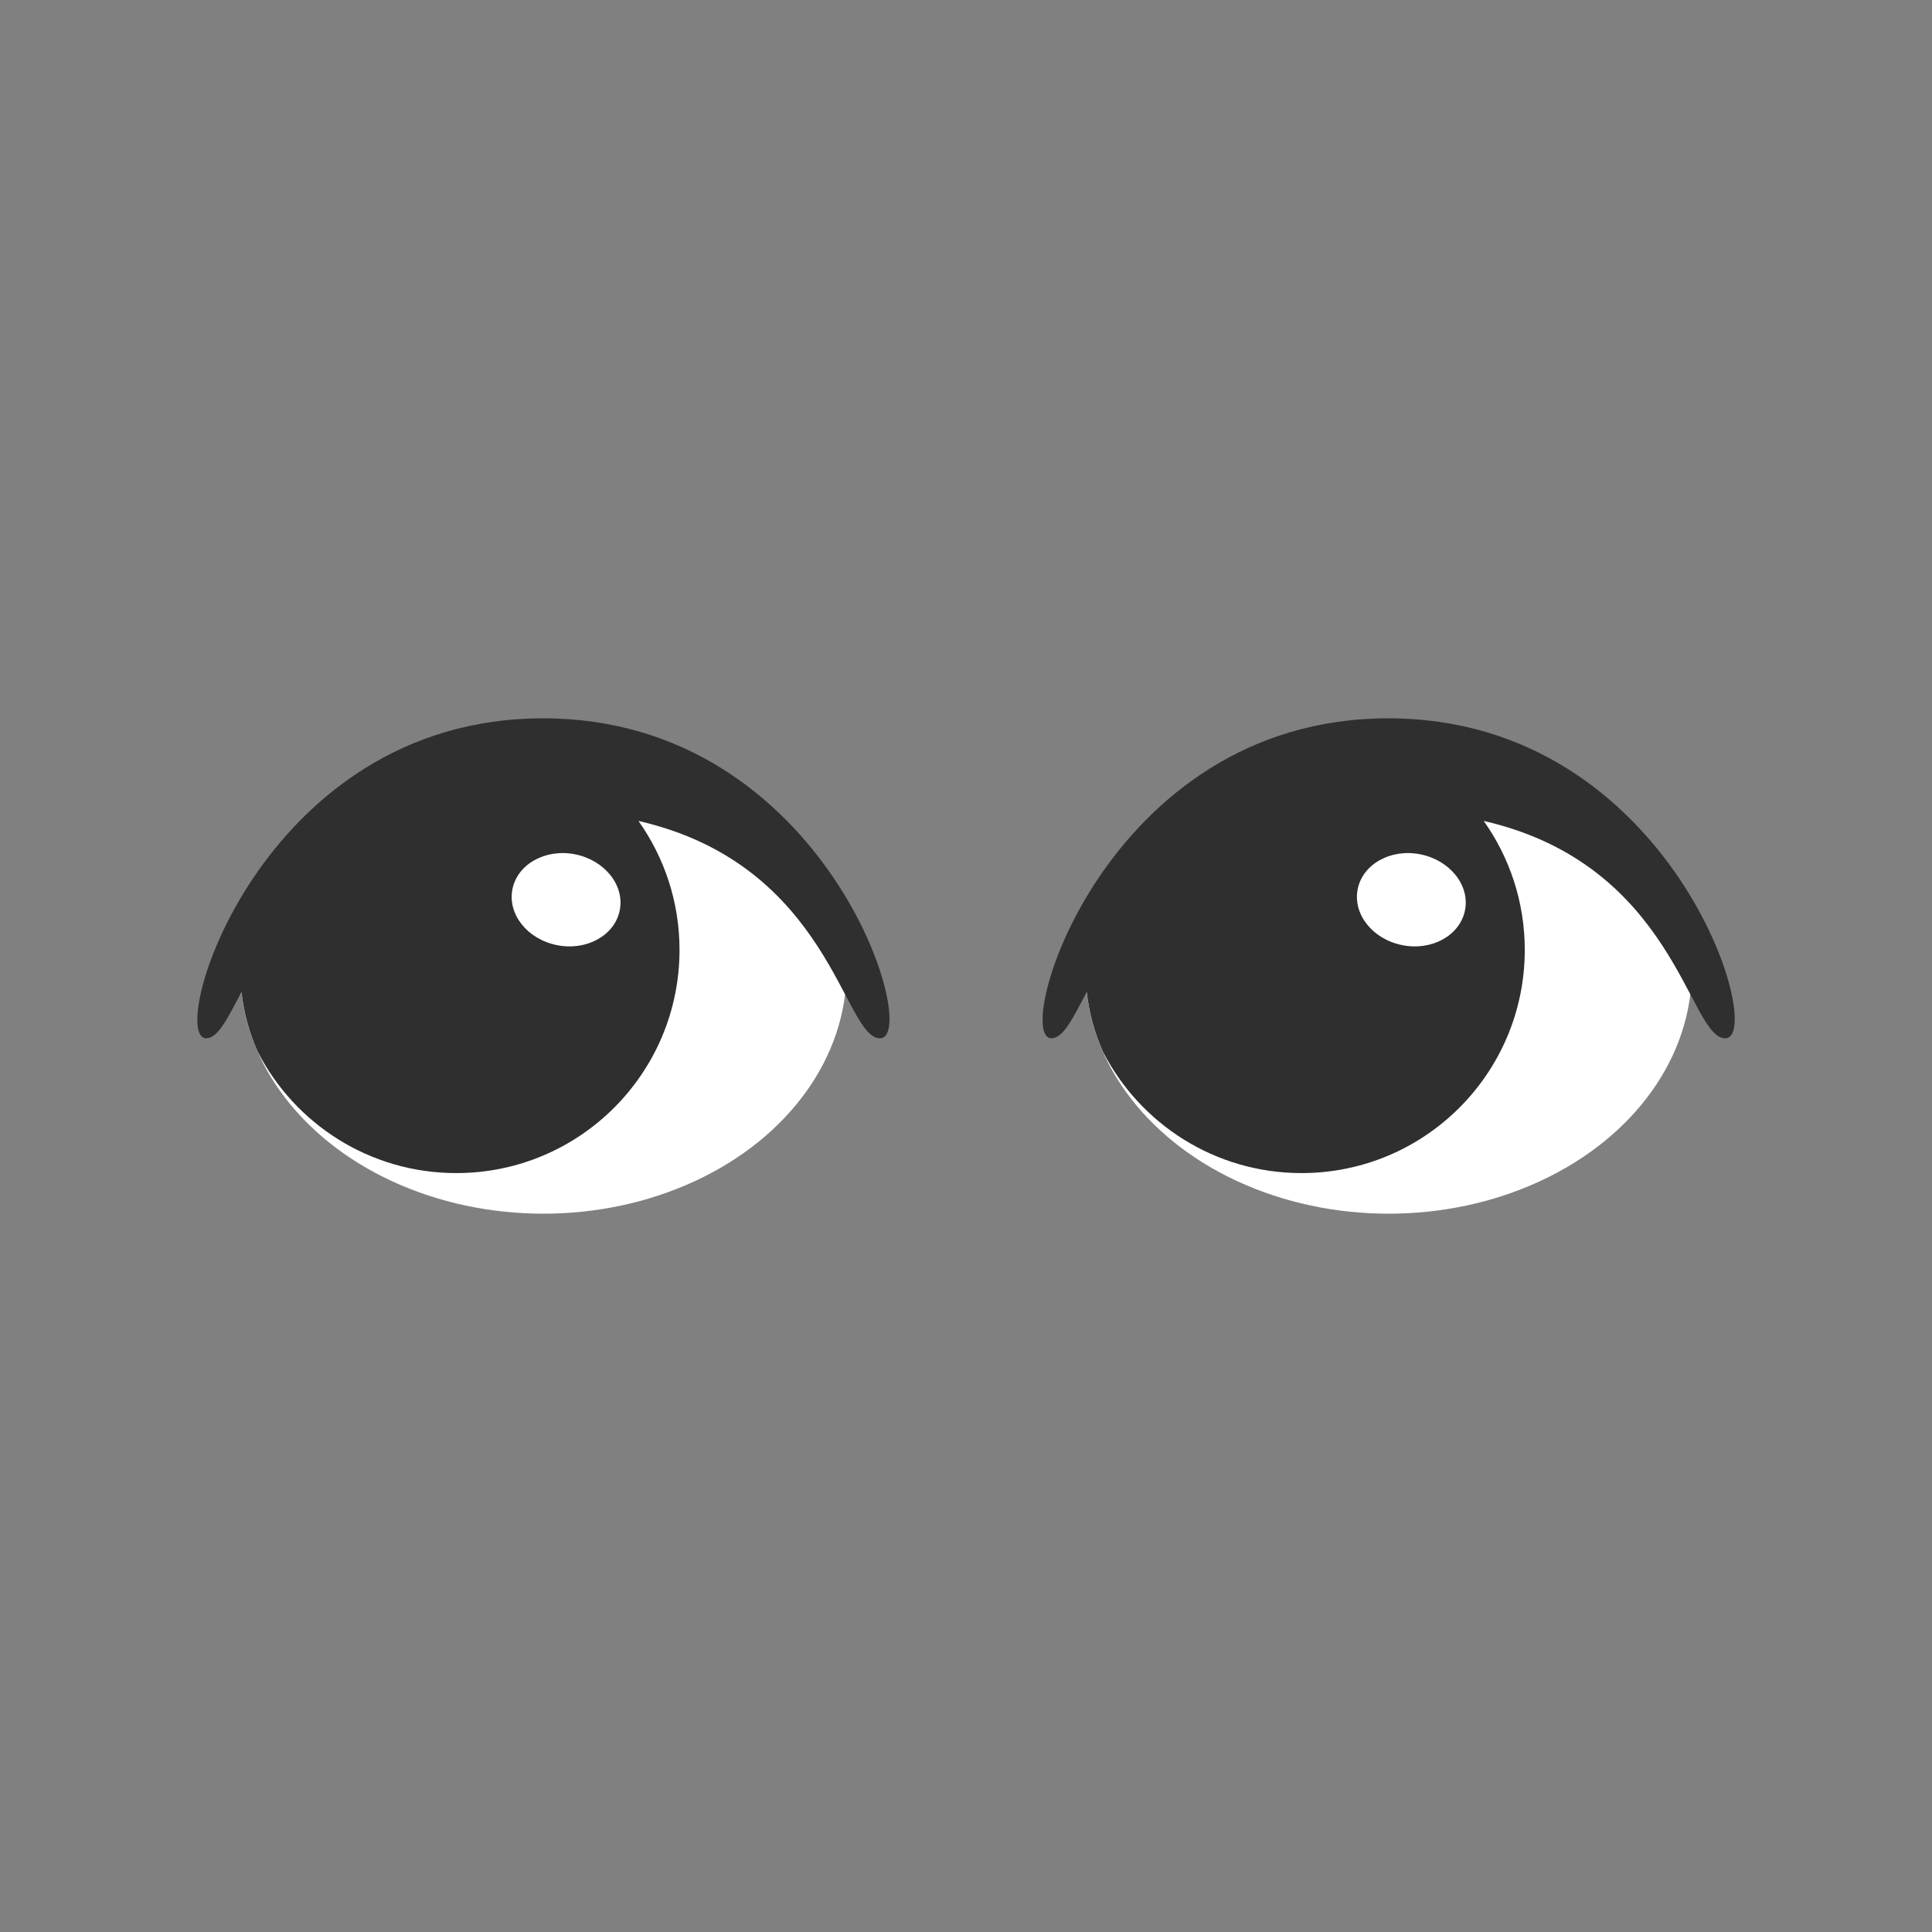 <svg width="128" height="128" xmlns="http://www.w3.org/2000/svg"><rect width="100%" height="100%" fill="#808080" stroke="none"/><ellipse cx="36" cy="64.28" rx="20.09" ry="16.13" fill="#fff"/><path d="M35.98 47.59c-18.83 0-24.97 21.2-22.32 21.2.77 0 1.39-1.27 2.34-3.07.15 1.38.52 2.71 1.08 3.97 2.45 4.77 7.42 8.03 13.15 8.03 8.17 0 14.79-6.62 14.79-14.79 0-3.18-1.01-6.13-2.72-8.54 12.72 2.91 13.57 14.4 16 14.4 2.79 0-3.49-21.2-22.32-21.2zm5.08 12.72c-.33 1.66-2.19 2.7-4.15 2.31-1.97-.39-3.29-2.05-2.96-3.71s2.19-2.7 4.15-2.31c1.96.39 3.29 2.05 2.96 3.71z" fill="#2f2f2f"/><g><ellipse cx="92" cy="64.28" rx="20.09" ry="16.13" fill="#fff"/><path d="M91.98 47.59c-18.83 0-24.97 21.2-22.32 21.2.77 0 1.39-1.27 2.34-3.07.15 1.38.52 2.71 1.08 3.97 2.45 4.77 7.42 8.03 13.15 8.03 8.17 0 14.79-6.62 14.79-14.79 0-3.18-1.01-6.13-2.72-8.54 12.72 2.91 13.57 14.4 16 14.4 2.79 0-3.49-21.2-22.32-21.2zm5.08 12.72c-.33 1.66-2.19 2.7-4.15 2.31-1.97-.39-3.29-2.05-2.96-3.71s2.19-2.7 4.15-2.31c1.96.39 3.29 2.05 2.96 3.71z" fill="#2f2f2f"/></g></svg>